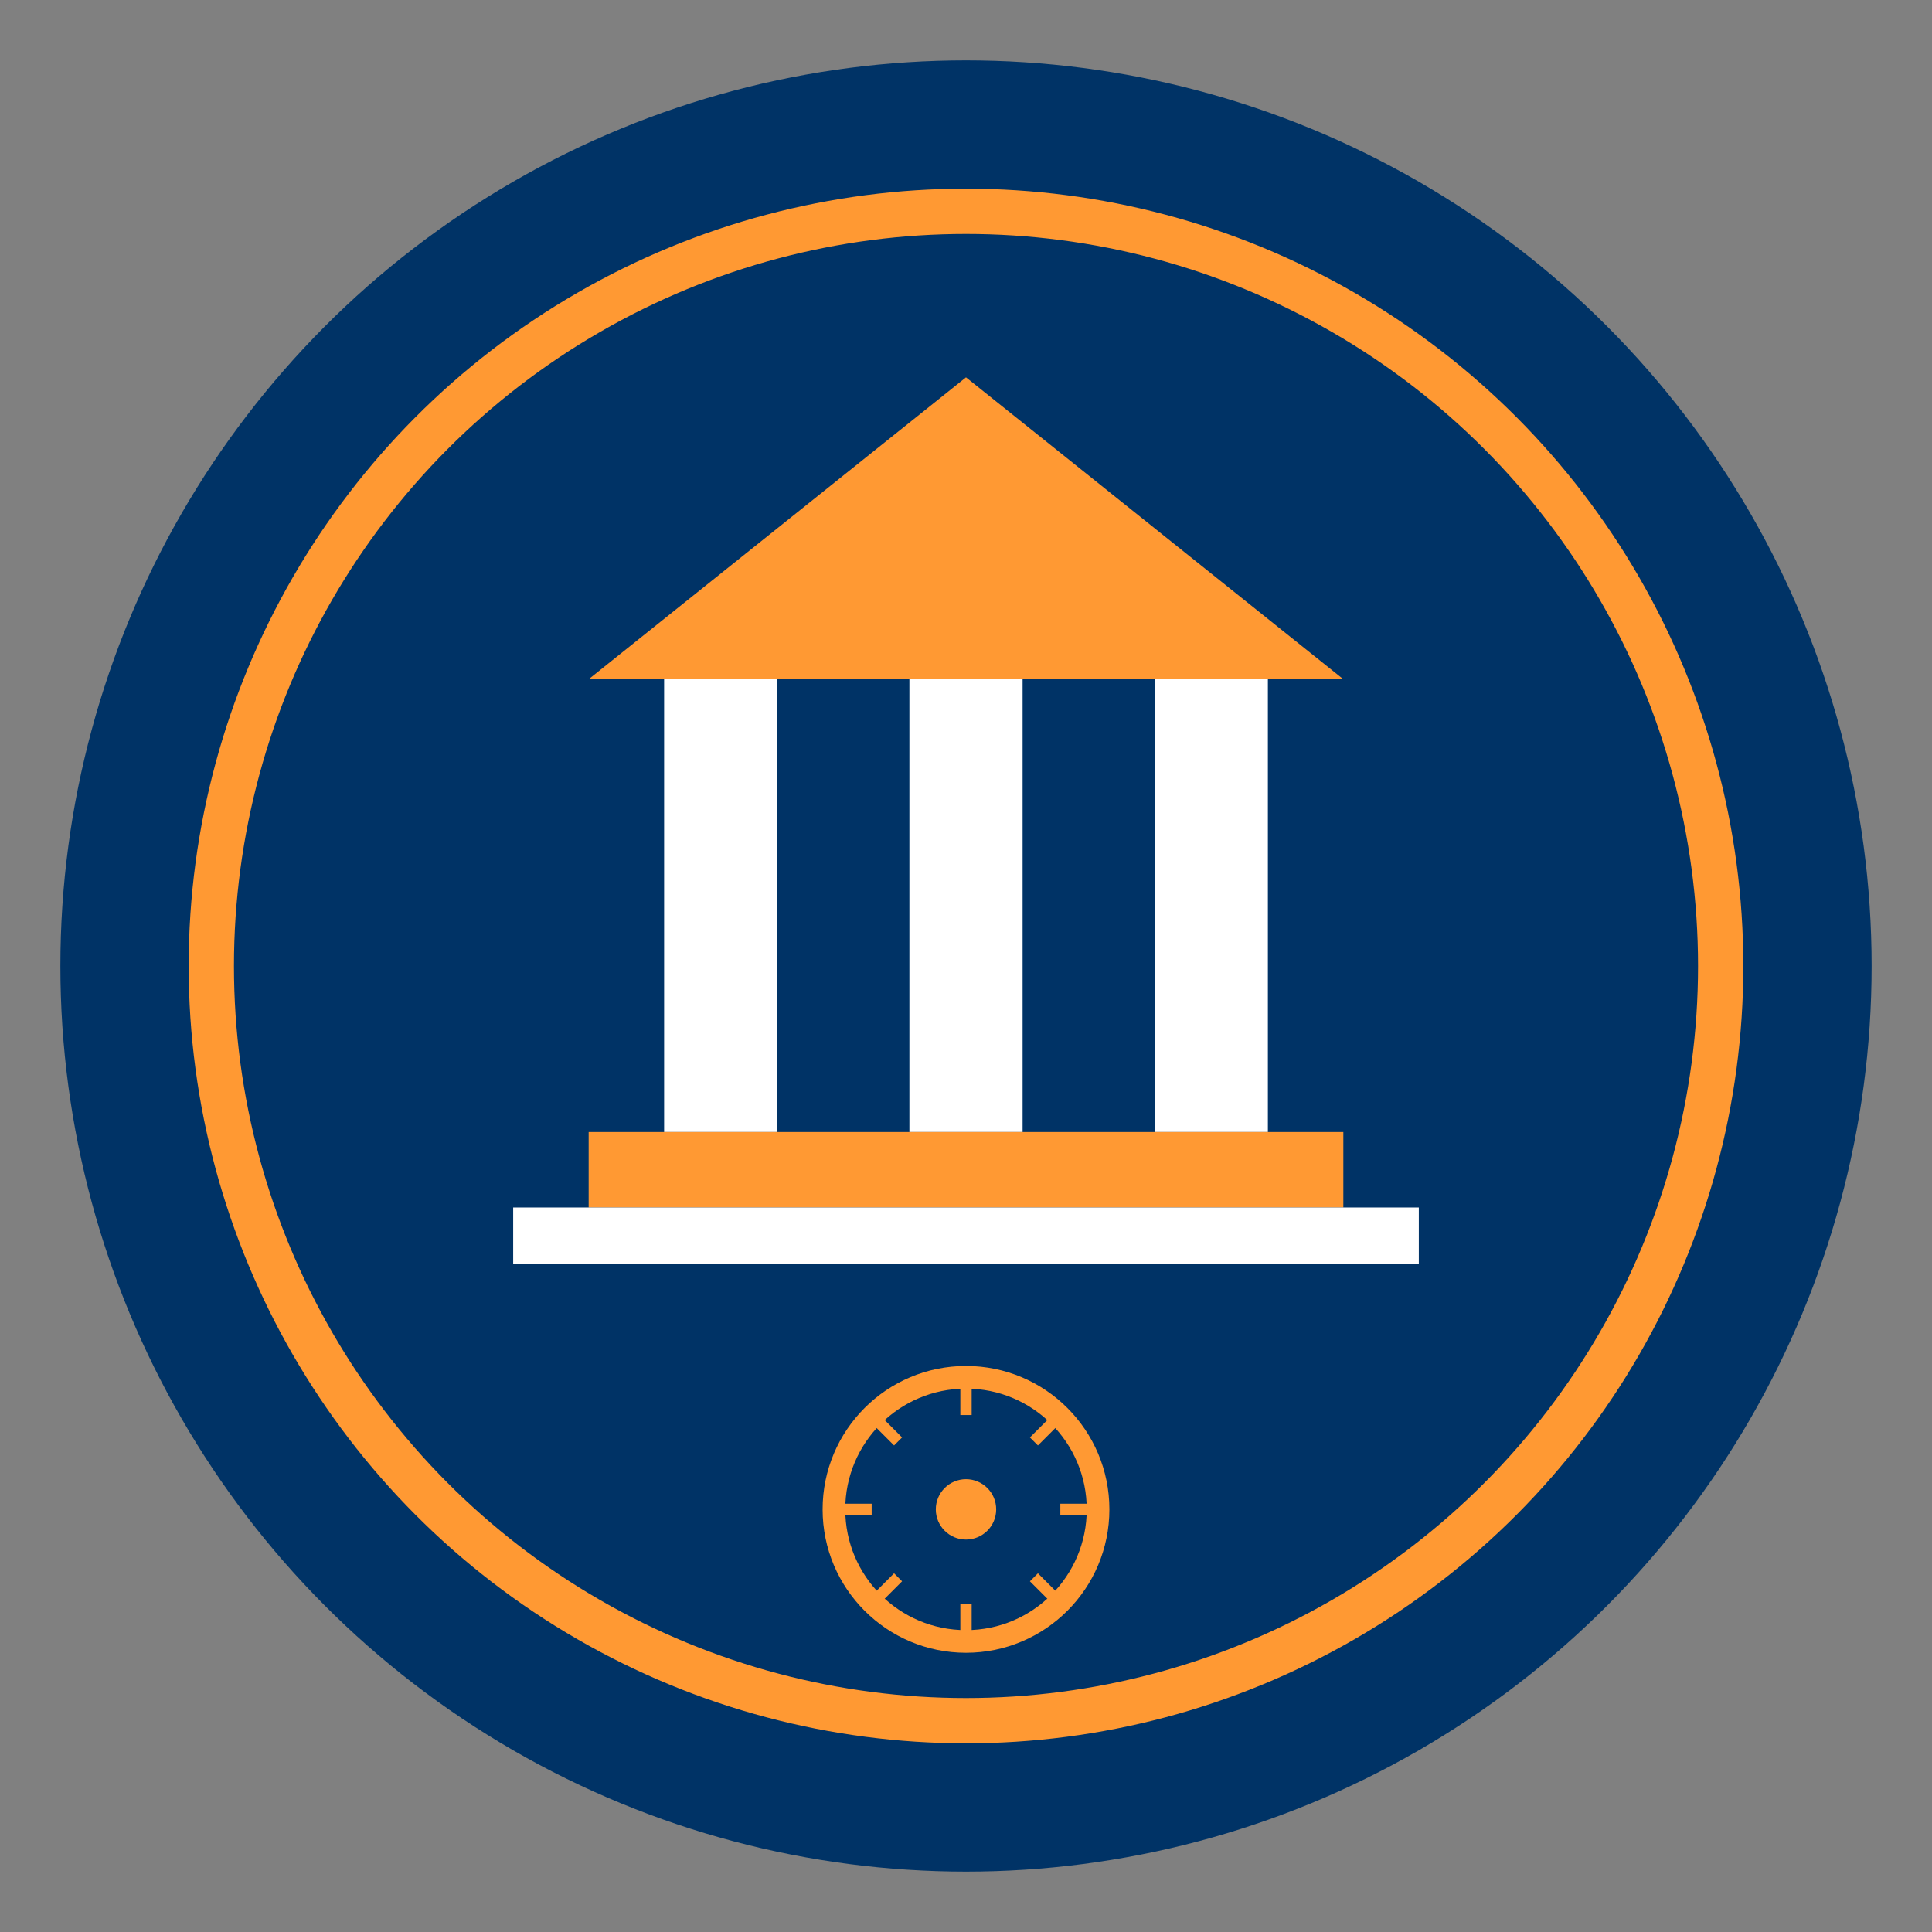 <svg xmlns="http://www.w3.org/2000/svg" viewBox="0 0 512 512">
  <rect x="0" y="0" width="512" height="512" fill="#808080" stroke="none"/>
  <!-- Background Circle -->
  <circle cx="256" cy="256" r="240" fill="#003366"/>
  
  <!-- Inner Circle Border -->
  <circle cx="256" cy="256" r="200" fill="none" stroke="#FF9933" stroke-width="12"/>
  
  <!-- Government Building (Simplified) -->
  <!-- Roof/Triangle -->
  <polygon points="256,100 356,180 156,180" fill="#FF9933"/>
  
  <!-- Pillars -->
  <rect x="176" y="180" width="30" height="120" fill="#FFFFFF"/>
  <rect x="241" y="180" width="30" height="120" fill="#FFFFFF"/>
  <rect x="306" y="180" width="30" height="120" fill="#FFFFFF"/>
  
  <!-- Base -->
  <rect x="156" y="300" width="200" height="20" fill="#FF9933"/>
  
  <!-- Foundation -->
  <rect x="136" y="320" width="240" height="15" fill="#FFFFFF"/>
  
  <!-- Ashoka Chakra (simplified) -->
  <circle cx="256" cy="400" r="35" fill="none" stroke="#FF9933" stroke-width="6"/>
  <circle cx="256" cy="400" r="8" fill="#FF9933"/>
  
  <!-- Chakra Spokes (8 main) -->
  <line x1="256" y1="365" x2="256" y2="375" stroke="#FF9933" stroke-width="3"/>
  <line x1="256" y1="425" x2="256" y2="435" stroke="#FF9933" stroke-width="3"/>
  <line x1="221" y1="400" x2="231" y2="400" stroke="#FF9933" stroke-width="3"/>
  <line x1="281" y1="400" x2="291" y2="400" stroke="#FF9933" stroke-width="3"/>
  <line x1="231" y1="375" x2="238" y2="382" stroke="#FF9933" stroke-width="3"/>
  <line x1="274" y1="418" x2="281" y2="425" stroke="#FF9933" stroke-width="3"/>
  <line x1="231" y1="425" x2="238" y2="418" stroke="#FF9933" stroke-width="3"/>
  <line x1="274" y1="382" x2="281" y2="375" stroke="#FF9933" stroke-width="3"/>
</svg>
